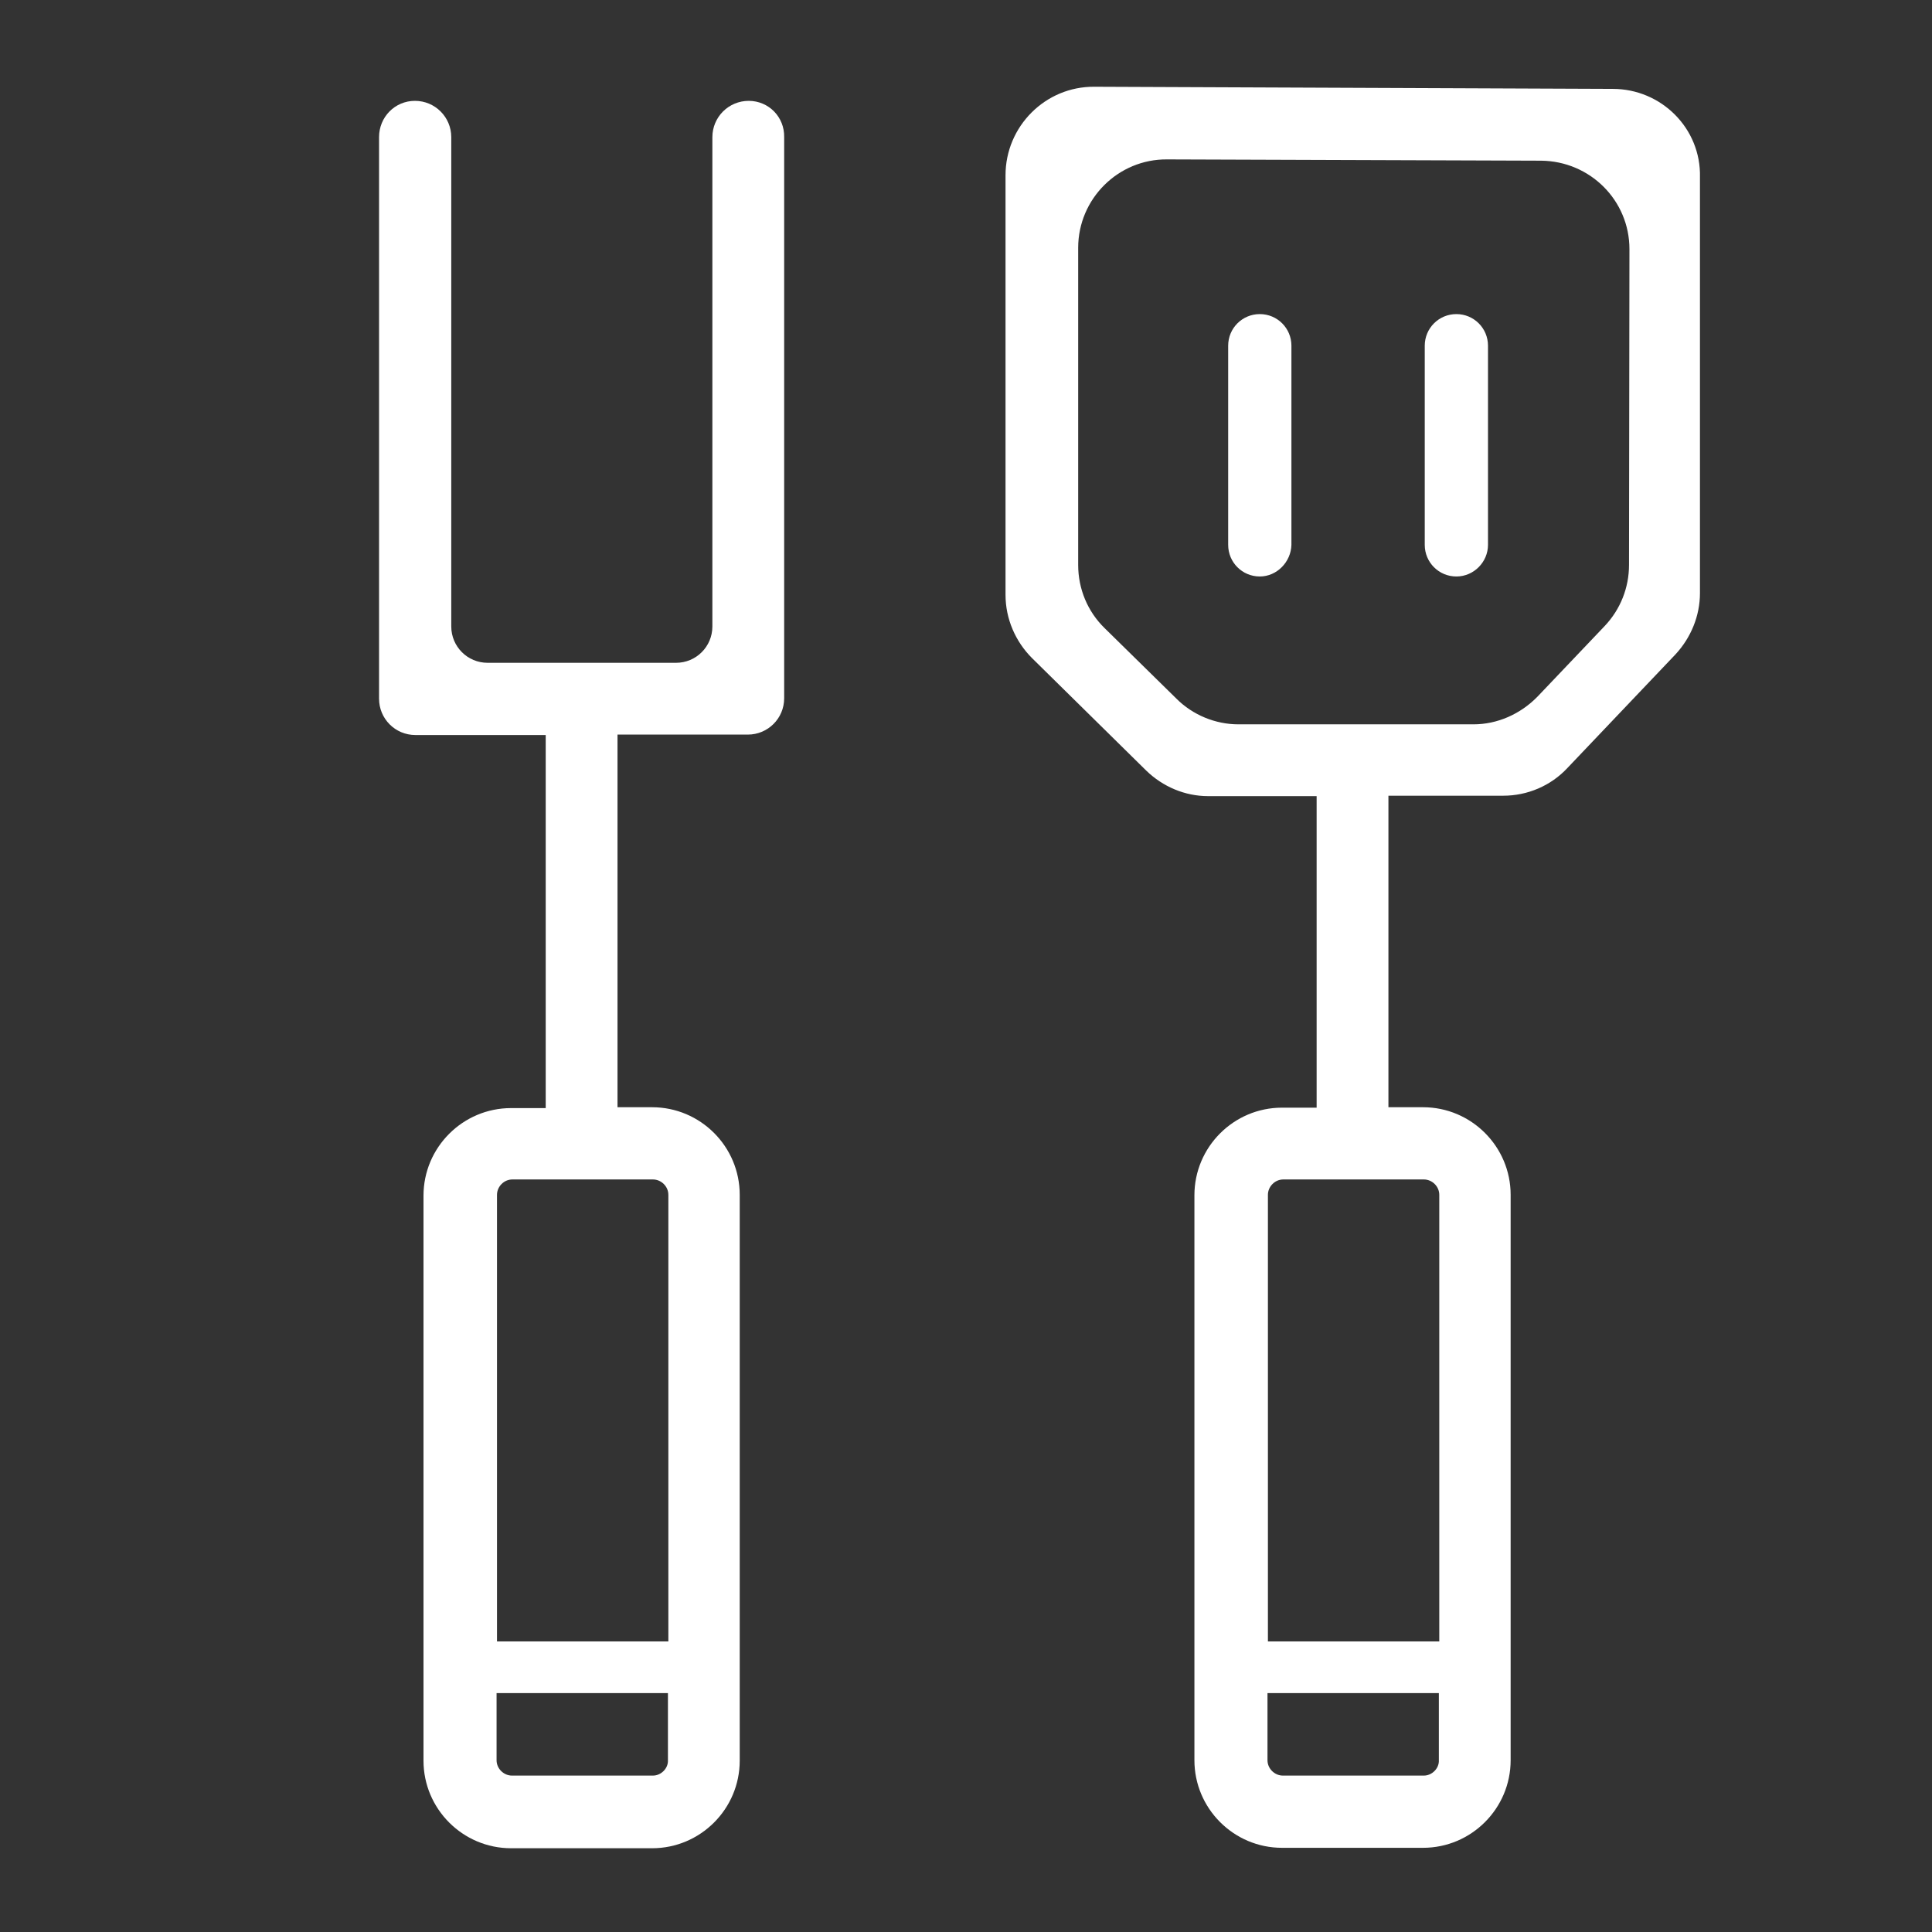 <?xml version="1.0" encoding="UTF-8"?> <svg xmlns="http://www.w3.org/2000/svg" xmlns:xlink="http://www.w3.org/1999/xlink" version="1.1" id="svg-4656" x="0px" y="0px" viewBox="0 0 452.1 452.1" style="enable-background:new 0 0 452.1 452.1;" xml:space="preserve"><rect x="0" y="0" width="452.1" height="452.1" fill="#333333" stroke="none"/> <style type="text/css"> .st0{fill:#FFFFFF;} </style> <g> <g> <g> <path class="st0" d="M340.8,134.9L340.8,134.9c-4.1,0-7.4-3.3-7.4-7.4V80.9c0-4.1,3.3-7.4,7.4-7.4l0,0c4.1,0,7.4,3.3,7.4,7.4 v46.6C348.2,131.5,344.9,134.9,340.8,134.9z"></path> </g> <g> <path class="st0" d="M294.8,134.9L294.8,134.9c-4.1,0-7.4-3.3-7.4-7.4V80.9c0-4.1,3.3-7.4,7.4-7.4l0,0c4.1,0,7.4,3.3,7.4,7.4 v46.6C302.1,131.5,298.8,134.9,294.8,134.9z"></path> </g> </g> <path class="st0" d="M175.2,23.6c-4.7,0-8.5,3.8-8.5,8.5v114.5c0,4.7-3.8,8.5-8.5,8.5h-44.1c-4.7,0-8.5-3.8-8.5-8.5V32.1 c0-4.7-3.8-8.5-8.5-8.5s-8.4,3.8-8.4,8.5v131.4c0,4.7,3.8,8.5,8.5,8.5h30.5v87.3h-8.1c-11.3,0-20.5,9.2-20.5,20.5V412 c0,11.3,9.2,20.5,20.5,20.5h33c11.3,0,20.5-9.2,20.5-20.5V279.6c0-11.3-9.2-20.5-20.5-20.5h-8.1v-87.2H175c4.7,0,8.5-3.8,8.5-8.5 V32.1C183.6,27.4,179.9,23.6,175.2,23.6z M152.8,415.5h-33c-1.9,0-3.6-1.6-3.6-3.6v-15.7h40.1v15.7 C156.4,413.8,154.7,415.5,152.8,415.5z M152.8,276c1.9,0,3.6,1.6,3.6,3.6v104.5h-40.1V279.6c0-1.9,1.6-3.6,3.6-3.6H152.8z"></path> <path class="st0" d="M377.4,20.8l-121.3-0.5c-11.5-0.1-20.8,9.3-20.8,20.7v98.2c0,5.6,2.3,10.9,6.2,14.8l26.7,26.3 c3.9,3.8,9.1,6,14.5,6h25.4v72.9H300c-11.3,0-20.5,9.2-20.5,20.5v132.2c0,11.3,9.2,20.5,20.5,20.5h33c11.3,0,20.5-9.2,20.5-20.5 V279.6c0-11.3-9.2-20.5-20.5-20.5h-8.1v-72.9h26.9c5.6,0,11.1-2.3,15-6.5l25.3-26.6c3.6-3.9,5.7-9,5.7-14.3V41.5 C398.1,30.1,388.8,20.8,377.4,20.8z M333.2,415.5h-33c-1.9,0-3.6-1.6-3.6-3.6v-15.7h40.1v15.7C336.8,413.8,335.1,415.5,333.2,415.5 z M333.2,276c1.9,0,3.6,1.6,3.6,3.6v104.5h-40.1V279.6c0-1.9,1.6-3.6,3.6-3.6H333.2z M381.2,132.2c0,5.3-2,10.4-5.7,14.3L359.8,163 c-4,4.1-9.4,6.5-15,6.5h-55c-5.4,0-10.7-2.2-14.5-6L258.5,147c-4-3.9-6.2-9.2-6.2-14.8V58c0-11.5,9.4-20.8,20.8-20.7l87.5,0.3 c11.5,0.1,20.7,9.3,20.7,20.7L381.2,132.2L381.2,132.2z"></path> </g> </svg> 